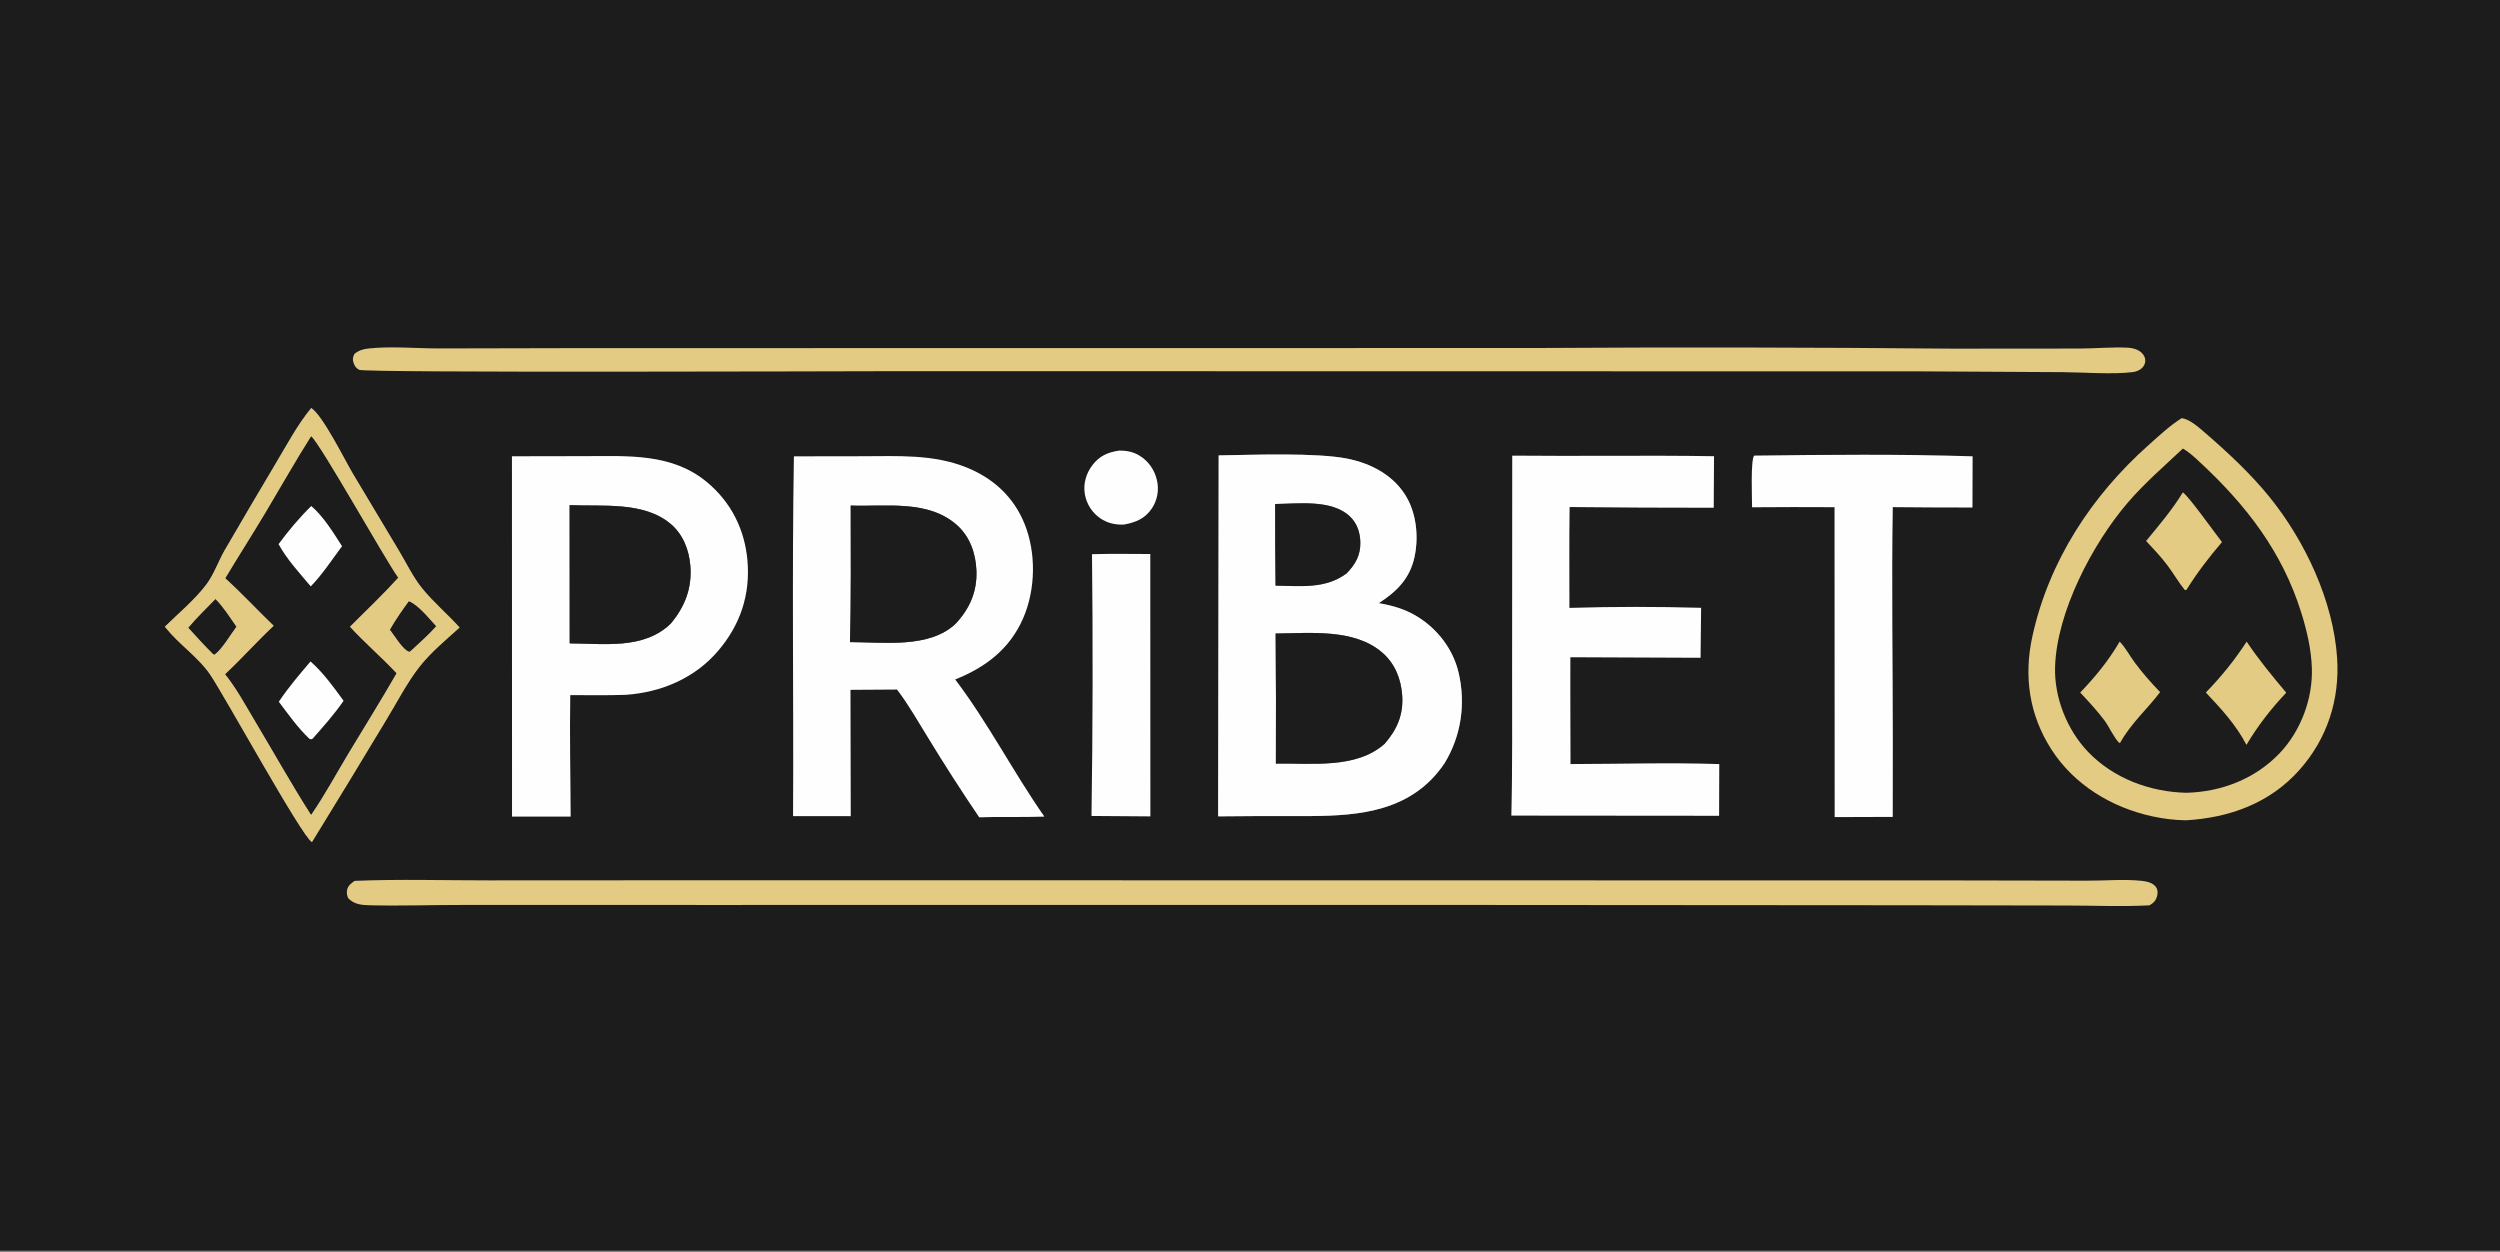 <?xml version="1.0" encoding="utf-8" ?>
<svg xmlns="http://www.w3.org/2000/svg" xmlns:xlink="http://www.w3.org/1999/xlink" width="539" height="270">
	<rect width="100%" height="100%" fill="#808080" stroke="none"/>
	<g>
		<clipPath id="cl_3">
			<rect y="4.5776367e-05" width="539.285" height="269.643"/>
		</clipPath>
		<g clip-path="url(#cl_3)">
			<path fill="#1C1C1C" transform="matrix(0.527 0 0 0.527 0 -134.821)" d="M0 0L1024 0L1024 1024L0 1024L0 0ZM233.044 462.487L233.076 519.022C247.105 519.12 263.523 521.597 274.442 510.9C280.221 503.973 283.158 496.373 282.417 487.274C281.886 480.758 279.429 474.426 274.329 470.14C263.299 460.873 246.45 463.117 233.044 462.487ZM590.942 568.116C597.816 556.913 599.742 543.587 596.661 530.773C594.382 521.295 588.035 513.091 579.749 508.031C574.808 505.013 569.709 503.561 564.049 502.581C571.276 497.931 576.726 492.631 578.653 483.824C580.494 475.41 579.492 465.464 574.779 458.126C569.529 449.956 560.67 445.392 551.367 443.502C538.649 440.919 512.633 441.919 498.567 442.136L498.347 589.805Q513.474 589.638 528.601 589.696C548.698 589.695 570.508 590.089 585.692 574.591C587.621 572.622 589.397 570.397 590.942 568.116ZM127.339 422.759C121.854 429.383 117.591 437.426 113.175 444.807Q102.464 462.795 91.948 480.898C89.35 485.394 87.504 490.886 84.399 494.985C79.702 501.188 73.047 506.739 67.461 512.203L67.886 512.743C73.329 519.531 80.969 524.525 85.889 531.665C91.6 539.954 123.718 598.481 127.624 600.31Q142.937 575.444 157.981 550.415C162.37 543.227 166.53 535.038 171.719 528.464C176.278 522.687 182.536 517.48 188.021 512.549C183.102 507.056 177.171 502.09 172.592 496.393C168.964 491.879 166.126 485.99 163.141 481.001L144.421 449.715C140.933 443.869 132.148 425.952 127.339 422.759ZM391.039 510.895C396.71 504.772 399.768 497.863 399.458 489.348C399.208 482.479 396.938 475.639 391.762 470.898C380.017 460.141 362.58 463.188 348.042 462.668C348.009 481.268 348.273 499.916 347.726 518.507C361.221 518.505 380.404 521.206 391.039 510.895Z"/>
			<path fill="#E3CB83" transform="matrix(0.527 0 0 0.527 0 -134.821)" d="M892.48 426.917C895.715 427.217 899.582 430.704 902.001 432.794C911.314 440.84 920.693 449.55 928.452 459.126C943.017 477.102 954.632 501.779 956.139 525.088C957.236 542.065 952.109 557.967 940.766 570.761C928.668 584.405 912.158 590.364 894.358 591.418Q887.36 591.32 880.528 589.798C863.932 586.213 848.514 576.902 839.24 562.428C830.095 548.156 827.882 532.425 831.491 516.028C838.245 485.344 855.714 458.628 878.995 437.914C883.29 434.093 887.622 430.011 892.48 426.917Z"/>
			<path fill="#1C1C1C" transform="matrix(0.527 0 0 0.527 0 -134.821)" d="M893.047 439.326C895.628 440.821 897.863 442.931 900.041 444.956C918.946 462.529 933.638 481.465 941.449 506.408C943.757 513.776 945.552 521.428 945.805 529.174C946.213 541.662 941.297 554.803 932.687 563.893C922.701 574.436 908.861 579.78 894.508 580.16C879.579 579.839 864.603 574.275 854.166 563.337C845.624 554.386 840.388 541.158 840.745 528.759C841.393 506.21 856.106 478.204 870.519 461.425C877.374 453.445 885.397 446.525 893.047 439.326Z"/>
			<path fill="#E3CB83" transform="matrix(0.527 0 0 0.527 0 -134.821)" d="M919.13 518.321C924.023 525.683 929.647 532.441 935.311 539.211C929.055 545.83 923.709 552.729 919.039 560.554C914.709 552.287 908.765 545.875 902.422 539.141C908.717 532.701 914.219 525.87 919.13 518.321Z"/>
			<path fill="#E3CB83" transform="matrix(0.527 0 0 0.527 0 -134.821)" d="M867.182 518.314C869.464 520.667 871.333 524.15 873.319 526.846C876.513 531.182 879.985 535.101 883.723 538.967C878.299 546.146 871.825 551.686 867.379 559.694L867.009 559.737C865.159 558.17 862.718 552.928 861.019 550.658C857.967 546.582 854.515 542.863 851.03 539.16C857.271 532.633 862.605 526.14 867.182 518.314Z"/>
			<path fill="#E3CB83" transform="matrix(0.527 0 0 0.527 0 -134.821)" d="M893.004 457.274C895.075 458.347 906.4 474.247 909.026 477.596C903.613 483.941 898.861 490.128 894.455 497.206L893.804 497.189C891.268 494.065 889.267 490.54 886.862 487.313C884.175 483.708 881.061 480.418 877.991 477.139C883.269 470.718 888.68 464.4 893.004 457.274Z"/>
			<path fill="#FEFEFE" transform="matrix(0.527 0 0 0.527 0 -134.821)" d="M498.567 442.136C512.633 441.919 538.649 440.919 551.367 443.502C560.67 445.392 569.529 449.956 574.779 458.126C579.492 465.464 580.494 475.41 578.653 483.824C576.726 492.631 571.276 497.931 564.049 502.581C569.709 503.561 574.808 505.013 579.749 508.031C588.035 513.091 594.382 521.295 596.661 530.773C599.742 543.587 597.816 556.913 590.942 568.116C589.397 570.397 587.621 572.622 585.692 574.591C570.508 590.089 548.698 589.695 528.601 589.696Q513.474 589.638 498.347 589.805L498.567 442.136ZM521.97 568.237C536.483 567.924 554.766 570.542 566.47 560.119C571.54 554.289 574.199 548.23 573.657 540.355C573.186 533.504 570.656 527.179 565.323 522.656C553.798 512.88 535.937 514.904 521.861 515.002Q522.109 541.619 521.97 568.237ZM521.833 495.412C532.042 495.54 542.202 496.883 550.898 490.412C554.516 486.707 556.63 482.971 556.528 477.677C556.45 473.653 555.195 469.882 552.223 467.071C544.814 460.064 531.099 461.908 521.666 462.023Q521.643 478.718 521.833 495.412Z"/>
			<path fill="#FEFEFE" transform="matrix(0.527 0 0 0.527 0 -134.821)" d="M324.793 442.517L352.91 442.473C367.436 442.459 382.02 441.549 395.758 447.203C406.55 451.645 414.753 459.237 419.155 470.14C423.953 482.026 423.7 496.932 418.612 508.687C413.142 521.324 403.233 528.816 390.78 533.804C404.203 551.495 414.527 571.682 427.268 589.91C420.276 590.129 413.246 590.031 406.25 590.079L400.613 590.209Q389.813 574.277 379.799 557.84C375.658 551.193 371.736 544.146 366.979 537.927L347.938 538.049L348.049 589.729L324.446 589.707C324.717 540.656 323.961 491.558 324.793 442.517ZM347.726 518.507C361.221 518.505 380.404 521.206 391.039 510.895C396.71 504.772 399.768 497.863 399.458 489.348C399.208 482.479 396.938 475.639 391.762 470.898C380.017 460.141 362.58 463.188 348.042 462.668C348.009 481.268 348.273 499.916 347.726 518.507Z"/>
			<path fill="#1C1C1C" transform="matrix(0.527 0 0 0.527 0 -134.821)" d="M127.273 434.247C130.771 436.799 156.99 483.724 162.943 492.183C156.674 499.108 149.799 505.62 143.188 512.222C149.259 518.835 156.128 524.696 162.271 531.261C155.872 542.435 148.981 553.38 142.359 564.427C137.405 572.691 132.741 581.35 127.269 589.273C119.169 576.603 111.736 563.248 103.997 550.324C100.241 544.052 96.656 537.356 92.054 531.659C98.888 525.274 105.108 518.241 111.95 511.837C105.272 505.417 99.012 498.631 92.142 492.4C97.414 483.557 102.994 474.896 108.277 466.058C114.615 455.454 120.676 444.695 127.273 434.247Z"/>
			<path fill="#FEFEFE" transform="matrix(0.527 0 0 0.527 0 -134.821)" d="M127.036 526.439C132.02 530.758 136.749 537.216 140.562 542.537C136.748 548.072 132.233 553.116 127.794 558.15C127.288 558.333 127.648 558.238 126.678 558.168C121.893 553.671 118.005 548.15 114.068 542.918C117.922 537.117 122.526 531.735 127.036 526.439Z"/>
			<path fill="#FEFEFE" transform="matrix(0.527 0 0 0.527 0 -134.821)" d="M127.35 462.839C132.217 466.981 136.496 473.878 139.927 479.287C135.859 484.724 131.859 490.882 127.125 495.726C122.636 490.332 117.293 484.622 113.97 478.429C117.961 473.003 122.537 467.548 127.35 462.839Z"/>
			<path fill="#1C1C1C" transform="matrix(0.527 0 0 0.527 0 -134.821)" d="M88.149 500.861C91.444 504.163 94.08 508.415 96.766 512.226C94.164 515.661 91.151 521.063 87.806 523.672L87.169 523.456C83.639 519.983 80.333 516.297 76.996 512.64C80.416 508.534 84.442 504.723 88.149 500.861Z"/>
			<path fill="#1C1C1C" transform="matrix(0.527 0 0 0.527 0 -134.821)" d="M167.266 501.746C171.309 503.423 175.462 508.781 178.478 512.013C175.538 515.392 172.074 518.394 168.82 521.471L167.55 522.536C164.917 521.937 161.267 515.72 159.485 513.443C161.81 509.352 164.482 505.534 167.266 501.746Z"/>
			<path fill="#FEFEFE" transform="matrix(0.527 0 0 0.527 0 -134.821)" d="M209.44 442.489L239.598 442.435C257.057 442.403 275.079 441.197 289.35 453.172C299.174 461.416 304.703 472.506 305.796 485.246C306.993 499.198 302.827 511.559 293.716 522.186C284.165 533.325 270.559 539.037 256.117 540.082C248.521 540.35 240.905 540.229 233.305 540.201C233.012 556.747 233.407 573.361 233.466 589.912L209.475 589.899L209.44 442.489ZM233.076 519.022C247.105 519.12 263.523 521.597 274.442 510.9C280.221 503.973 283.158 496.373 282.417 487.274C281.886 480.758 279.429 474.426 274.329 470.14C263.299 460.873 246.45 463.117 233.044 462.487L233.076 519.022Z"/>
			<path fill="#E3CB83" transform="matrix(0.527 0 0 0.527 0 -134.821)" d="M145.095 616.193C163.28 615.442 181.71 616.006 199.925 615.995L302.513 615.94L609.629 615.99L793.81 616.002L853.645 616.114C861.037 616.172 868.937 615.408 876.247 616.191C878.338 616.415 880.929 616.987 882.139 618.91C882.825 620 882.787 621.272 882.47 622.47C881.991 624.281 880.959 625.295 879.377 626.203C868.292 626.808 856.871 626.296 845.751 626.284L779.855 626.176L583.614 626.037L291.701 626.058L190.103 626.045C177.163 626.02 164.097 626.496 151.175 626.181C147.829 626.1 144.814 625.792 142.424 623.257C141.966 622.101 141.764 621.239 141.979 620.016C142.31 618.137 143.659 617.218 145.095 616.193Z"/>
			<path fill="#FEFEFE" transform="matrix(0.527 0 0 0.527 0 -134.821)" d="M618.666 442.23C646.181 442.517 673.706 442.024 701.22 442.466L701.103 463.555Q671.621 463.574 642.14 463.262C641.935 477.008 642.077 490.776 642.059 504.524C659.942 503.978 678.055 503.989 695.939 504.486L695.715 524.93L642.448 524.708L642.433 537.75L642.506 568.409C662.779 568.386 683.1 567.739 703.367 568.421L703.301 589.574L618.299 589.5C618.805 569.513 618.582 549.448 618.615 529.453L618.666 442.23Z"/>
			<path fill="#E3CB83" transform="matrix(0.527 0 0 0.527 0 -134.821)" d="M236.509 398.249L628.146 398.202Q713.611 397.674 799.073 398.465L850.638 398.423C857.156 398.403 863.967 397.767 870.429 398.065C872.026 398.139 873.712 398.504 875.097 399.331C876.398 400.107 877.42 401.373 877.624 402.911C877.785 404.127 877.35 405.178 876.579 406.093C875.649 407.195 874.043 407.868 872.652 408.043C864.276 409.097 852.637 408.143 843.931 408.083L785.125 407.75L366.692 407.68C343.408 407.706 149.748 408.398 146.985 407.132C145.928 406.647 145.282 405.849 144.837 404.781C144.165 403.171 144.27 402.12 144.984 400.612C146.846 399.135 148.539 398.633 150.901 398.383C160.013 397.42 170.001 398.351 179.202 398.374L236.509 398.249Z"/>
			<path fill="#FEFEFE" transform="matrix(0.527 0 0 0.527 0 -134.821)" d="M717.655 442.212C747.36 441.862 777.329 441.555 807.016 442.508L806.952 463.463Q790.653 463.472 774.355 463.305C773.826 495.068 774.391 526.931 774.37 558.706L774.339 590.027L750.578 590.109L750.522 463.325Q733.656 463.223 716.79 463.358C716.787 459.91 716.125 443.923 717.655 442.212Z"/>
			<path fill="#FEFEFE" transform="matrix(0.527 0 0 0.527 0 -134.821)" d="M446.746 482.554C454.682 482.31 462.651 482.461 470.592 482.478L470.628 589.819L446.537 589.642Q447.343 536.099 446.746 482.554Z"/>
			<path fill="#FEFEFE" transform="matrix(0.527 0 0 0.527 0 -134.821)" d="M457.949 440.145C460.937 440.183 463.536 440.624 466.134 442.197C469.854 444.447 472.382 448.115 473.327 452.347Q473.494 453.071 473.588 453.809Q473.681 454.546 473.7 455.289Q473.719 456.032 473.664 456.773Q473.608 457.515 473.477 458.246Q473.347 458.978 473.144 459.693Q472.941 460.408 472.667 461.099Q472.393 461.79 472.051 462.45Q471.709 463.11 471.302 463.732C468.456 468.046 464.562 469.58 459.712 470.452C456.165 470.549 453.058 469.864 450.086 467.834Q449.473 467.41 448.905 466.927Q448.337 466.444 447.82 465.907Q447.302 465.37 446.841 464.785Q446.379 464.2 445.977 463.572Q445.576 462.943 445.239 462.279Q444.901 461.614 444.631 460.919Q444.361 460.224 444.162 459.506Q443.962 458.788 443.834 458.053C443.085 453.845 444.305 449.574 446.861 446.188C449.795 442.3 453.27 440.839 457.949 440.145Z"/>
		</g>
		<g>
			<path fill="#1C1C1C" transform="matrix(0.527 0 0 0.527 0 -134.821)" d="M521.861 515.002C535.937 514.904 553.798 512.88 565.323 522.656C570.656 527.179 573.186 533.504 573.657 540.355C574.199 548.23 571.54 554.289 566.47 560.119C554.766 570.542 536.483 567.924 521.97 568.237Q522.109 541.619 521.861 515.002Z"/>
			<path fill="#1C1C1C" transform="matrix(0.527 0 0 0.527 0 -134.821)" d="M521.666 462.023C531.099 461.908 544.814 460.064 552.223 467.071C555.195 469.882 556.45 473.653 556.528 477.677C556.63 482.971 554.516 486.707 550.898 490.412C542.202 496.883 532.042 495.54 521.833 495.412Q521.642 478.718 521.666 462.023Z"/>
			<path fill="#1C1C1C" transform="matrix(0.527 0 0 0.527 0 -134.821)" d="M348.042 462.668C362.58 463.188 380.017 460.141 391.762 470.898C396.938 475.639 399.208 482.479 399.458 489.348C399.768 497.863 396.71 504.772 391.039 510.895C380.404 521.206 361.221 518.505 347.726 518.507C348.273 499.916 348.009 481.268 348.042 462.668Z"/>
			<path fill="#E3CB83" transform="matrix(0.527 0 0 0.527 0 -134.821)" d="M127.339 422.759C132.148 425.952 140.933 443.869 144.421 449.715L163.141 481.001C166.126 485.99 168.964 491.879 172.592 496.393C177.171 502.09 183.102 507.056 188.021 512.549C182.536 517.48 176.278 522.687 171.719 528.464C166.53 535.038 162.37 543.227 157.981 550.415Q142.937 575.444 127.624 600.31C123.718 598.481 91.6 539.954 85.889 531.665C80.969 524.525 73.329 519.531 67.886 512.743L67.461 512.203C73.047 506.739 79.702 501.188 84.399 494.985C87.504 490.886 89.35 485.394 91.948 480.898Q102.464 462.795 113.175 444.807C117.591 437.426 121.854 429.383 127.339 422.759ZM92.142 492.4C99.012 498.631 105.272 505.417 111.95 511.837C105.108 518.241 98.888 525.274 92.054 531.659C96.656 537.356 100.241 544.052 103.997 550.324C111.736 563.248 119.169 576.603 127.269 589.273C132.741 581.35 137.405 572.691 142.359 564.427C148.981 553.38 155.872 542.435 162.271 531.261C156.128 524.696 149.259 518.835 143.188 512.222C149.799 505.62 156.674 499.108 162.943 492.183C156.99 483.724 130.771 436.799 127.273 434.247C120.676 444.695 114.615 455.454 108.277 466.058C102.994 474.896 97.414 483.557 92.142 492.4ZM178.478 512.013C175.462 508.781 171.309 503.423 167.266 501.746C164.482 505.534 161.81 509.352 159.485 513.443C161.267 515.72 164.917 521.937 167.55 522.536L168.82 521.471C172.074 518.394 175.538 515.392 178.478 512.013ZM88.149 500.861C84.442 504.723 80.416 508.534 76.996 512.64C80.333 516.297 83.639 519.983 87.169 523.456L87.806 523.672C91.151 521.063 94.164 515.661 96.766 512.226C94.08 508.415 91.444 504.163 88.149 500.861Z"/>
			<path fill="#1C1C1C" transform="matrix(0.527 0 0 0.527 0 -134.821)" d="M233.044 462.487C246.45 463.117 263.299 460.873 274.329 470.14C279.429 474.426 281.886 480.758 282.417 487.274C283.158 496.373 280.221 503.973 274.442 510.9C263.523 521.597 247.105 519.12 233.076 519.022L233.044 462.487Z"/>
		</g>
	</g>
</svg>
